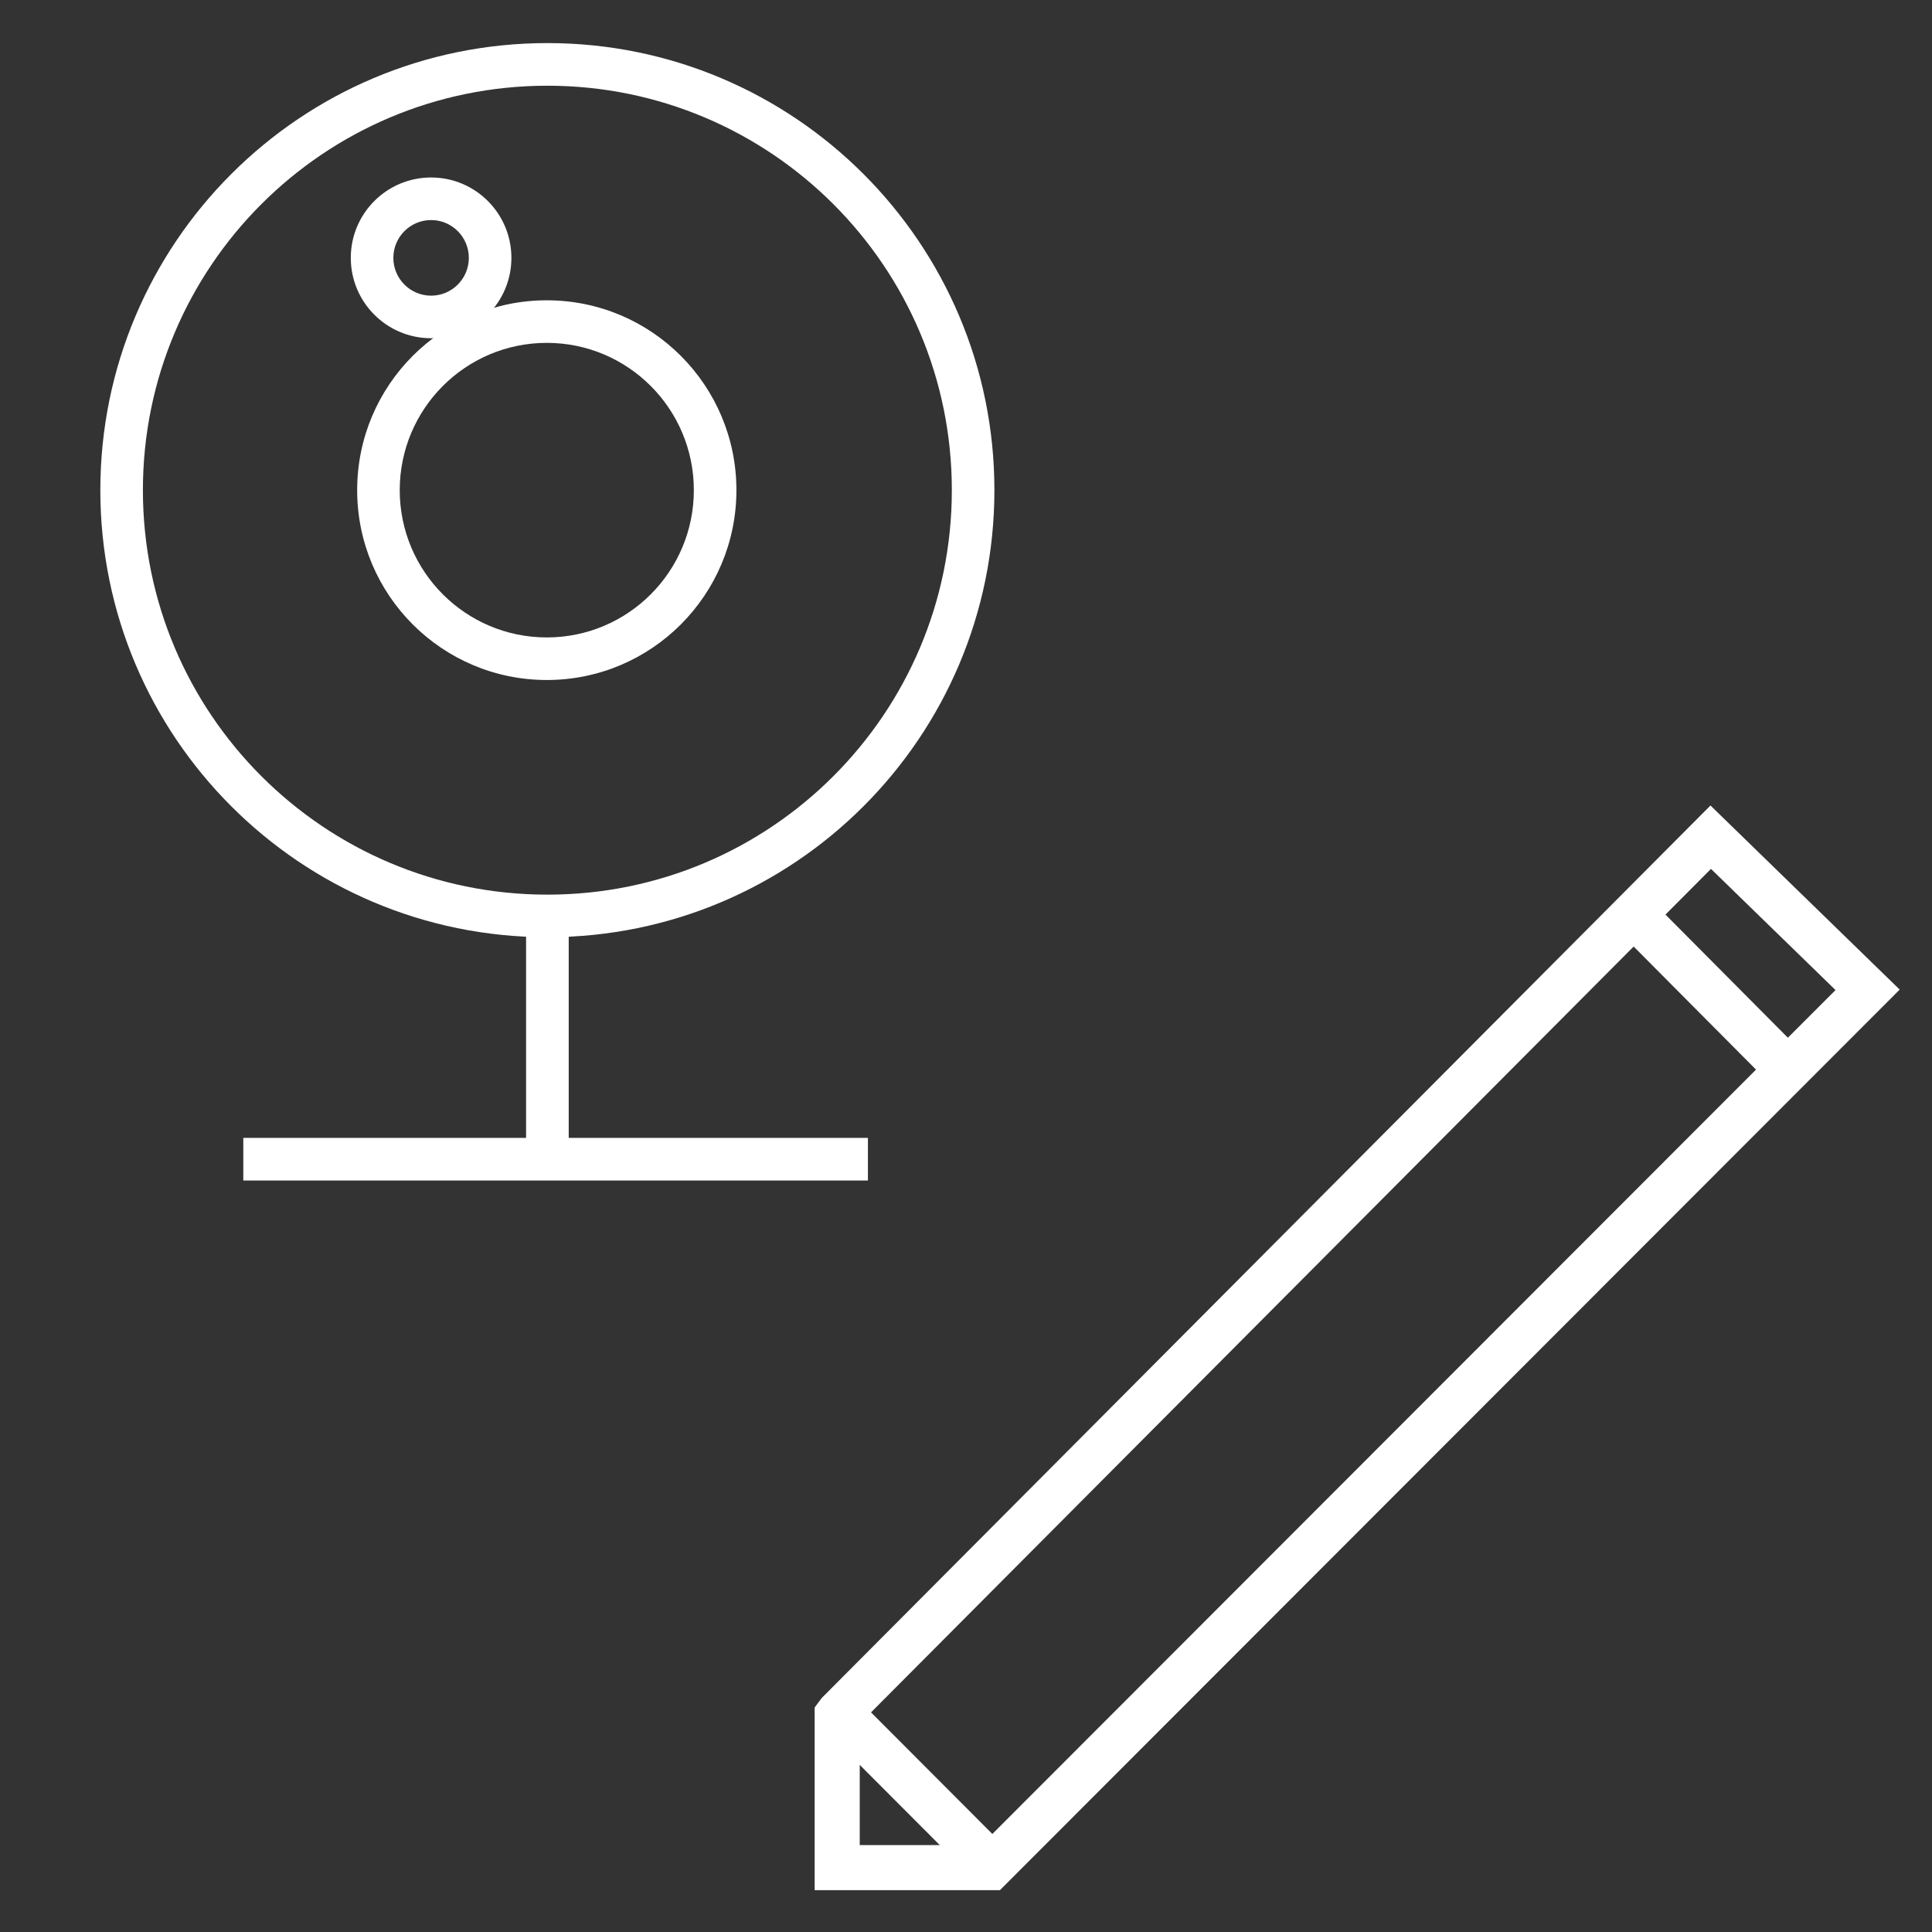 <svg width="30" height="30" viewBox="0 0 30 30" fill="none" xmlns="http://www.w3.org/2000/svg">
<rect x="0" y="0" width="30" height="30" fill="#333333" stroke="none"/>
<path d="M26.564 13L13.027 26.594L13 26.63V29H15.382L29 15.37L26.564 13Z" stroke="white" stroke-width="0.7" stroke-miterlimit="10"/>
<path d="M25.382 14.216L27.747 16.595" stroke="white" stroke-width="0.7" stroke-miterlimit="10"/>
<path d="M13.053 26.612L15.427 28.991" stroke="white" stroke-width="0.7" stroke-miterlimit="10"/>
<path fill-rule="evenodd" clip-rule="evenodd" d="M6.694 3.417C6.371 3.417 6.108 3.68 6.108 4.004C6.108 4.329 6.371 4.591 6.694 4.591C7.017 4.591 7.28 4.329 7.28 4.004C7.28 3.68 7.017 3.417 6.694 3.417ZM5.447 4.004C5.447 3.315 6.005 2.756 6.694 2.756C7.383 2.756 7.941 3.315 7.941 4.004C7.941 4.693 7.383 5.252 6.694 5.252C6.005 5.252 5.447 4.693 5.447 4.004Z" fill="white"/>
<path fill-rule="evenodd" clip-rule="evenodd" d="M8.491 5.324C7.23 5.324 6.207 6.348 6.207 7.611C6.207 8.875 7.23 9.898 8.491 9.898C9.751 9.898 10.774 8.875 10.774 7.611C10.774 6.348 9.751 5.324 8.491 5.324ZM5.546 7.611C5.546 5.983 6.864 4.663 8.491 4.663C10.117 4.663 11.435 5.983 11.435 7.611C11.435 9.239 10.117 10.559 8.491 10.559C6.864 10.559 5.546 9.239 5.546 7.611Z" fill="white"/>
<path fill-rule="evenodd" clip-rule="evenodd" d="M8.5 1.331C5.031 1.331 2.219 4.142 2.219 7.611C2.219 11.08 5.031 13.892 8.5 13.892C11.968 13.892 14.78 11.08 14.78 7.611C14.78 4.142 11.968 1.331 8.5 1.331ZM1.558 7.611C1.558 3.777 4.666 0.669 8.5 0.669C12.334 0.669 15.441 3.777 15.441 7.611C15.441 11.445 12.334 14.553 8.5 14.553C4.666 14.553 1.558 11.445 1.558 7.611Z" fill="white"/>
<path fill-rule="evenodd" clip-rule="evenodd" d="M8.169 18L8.169 14.222L8.831 14.222L8.831 18L8.169 18Z" fill="white"/>
<path fill-rule="evenodd" clip-rule="evenodd" d="M13.477 18.331H3.778V17.669H13.477V18.331Z" fill="white"/>
</svg>
